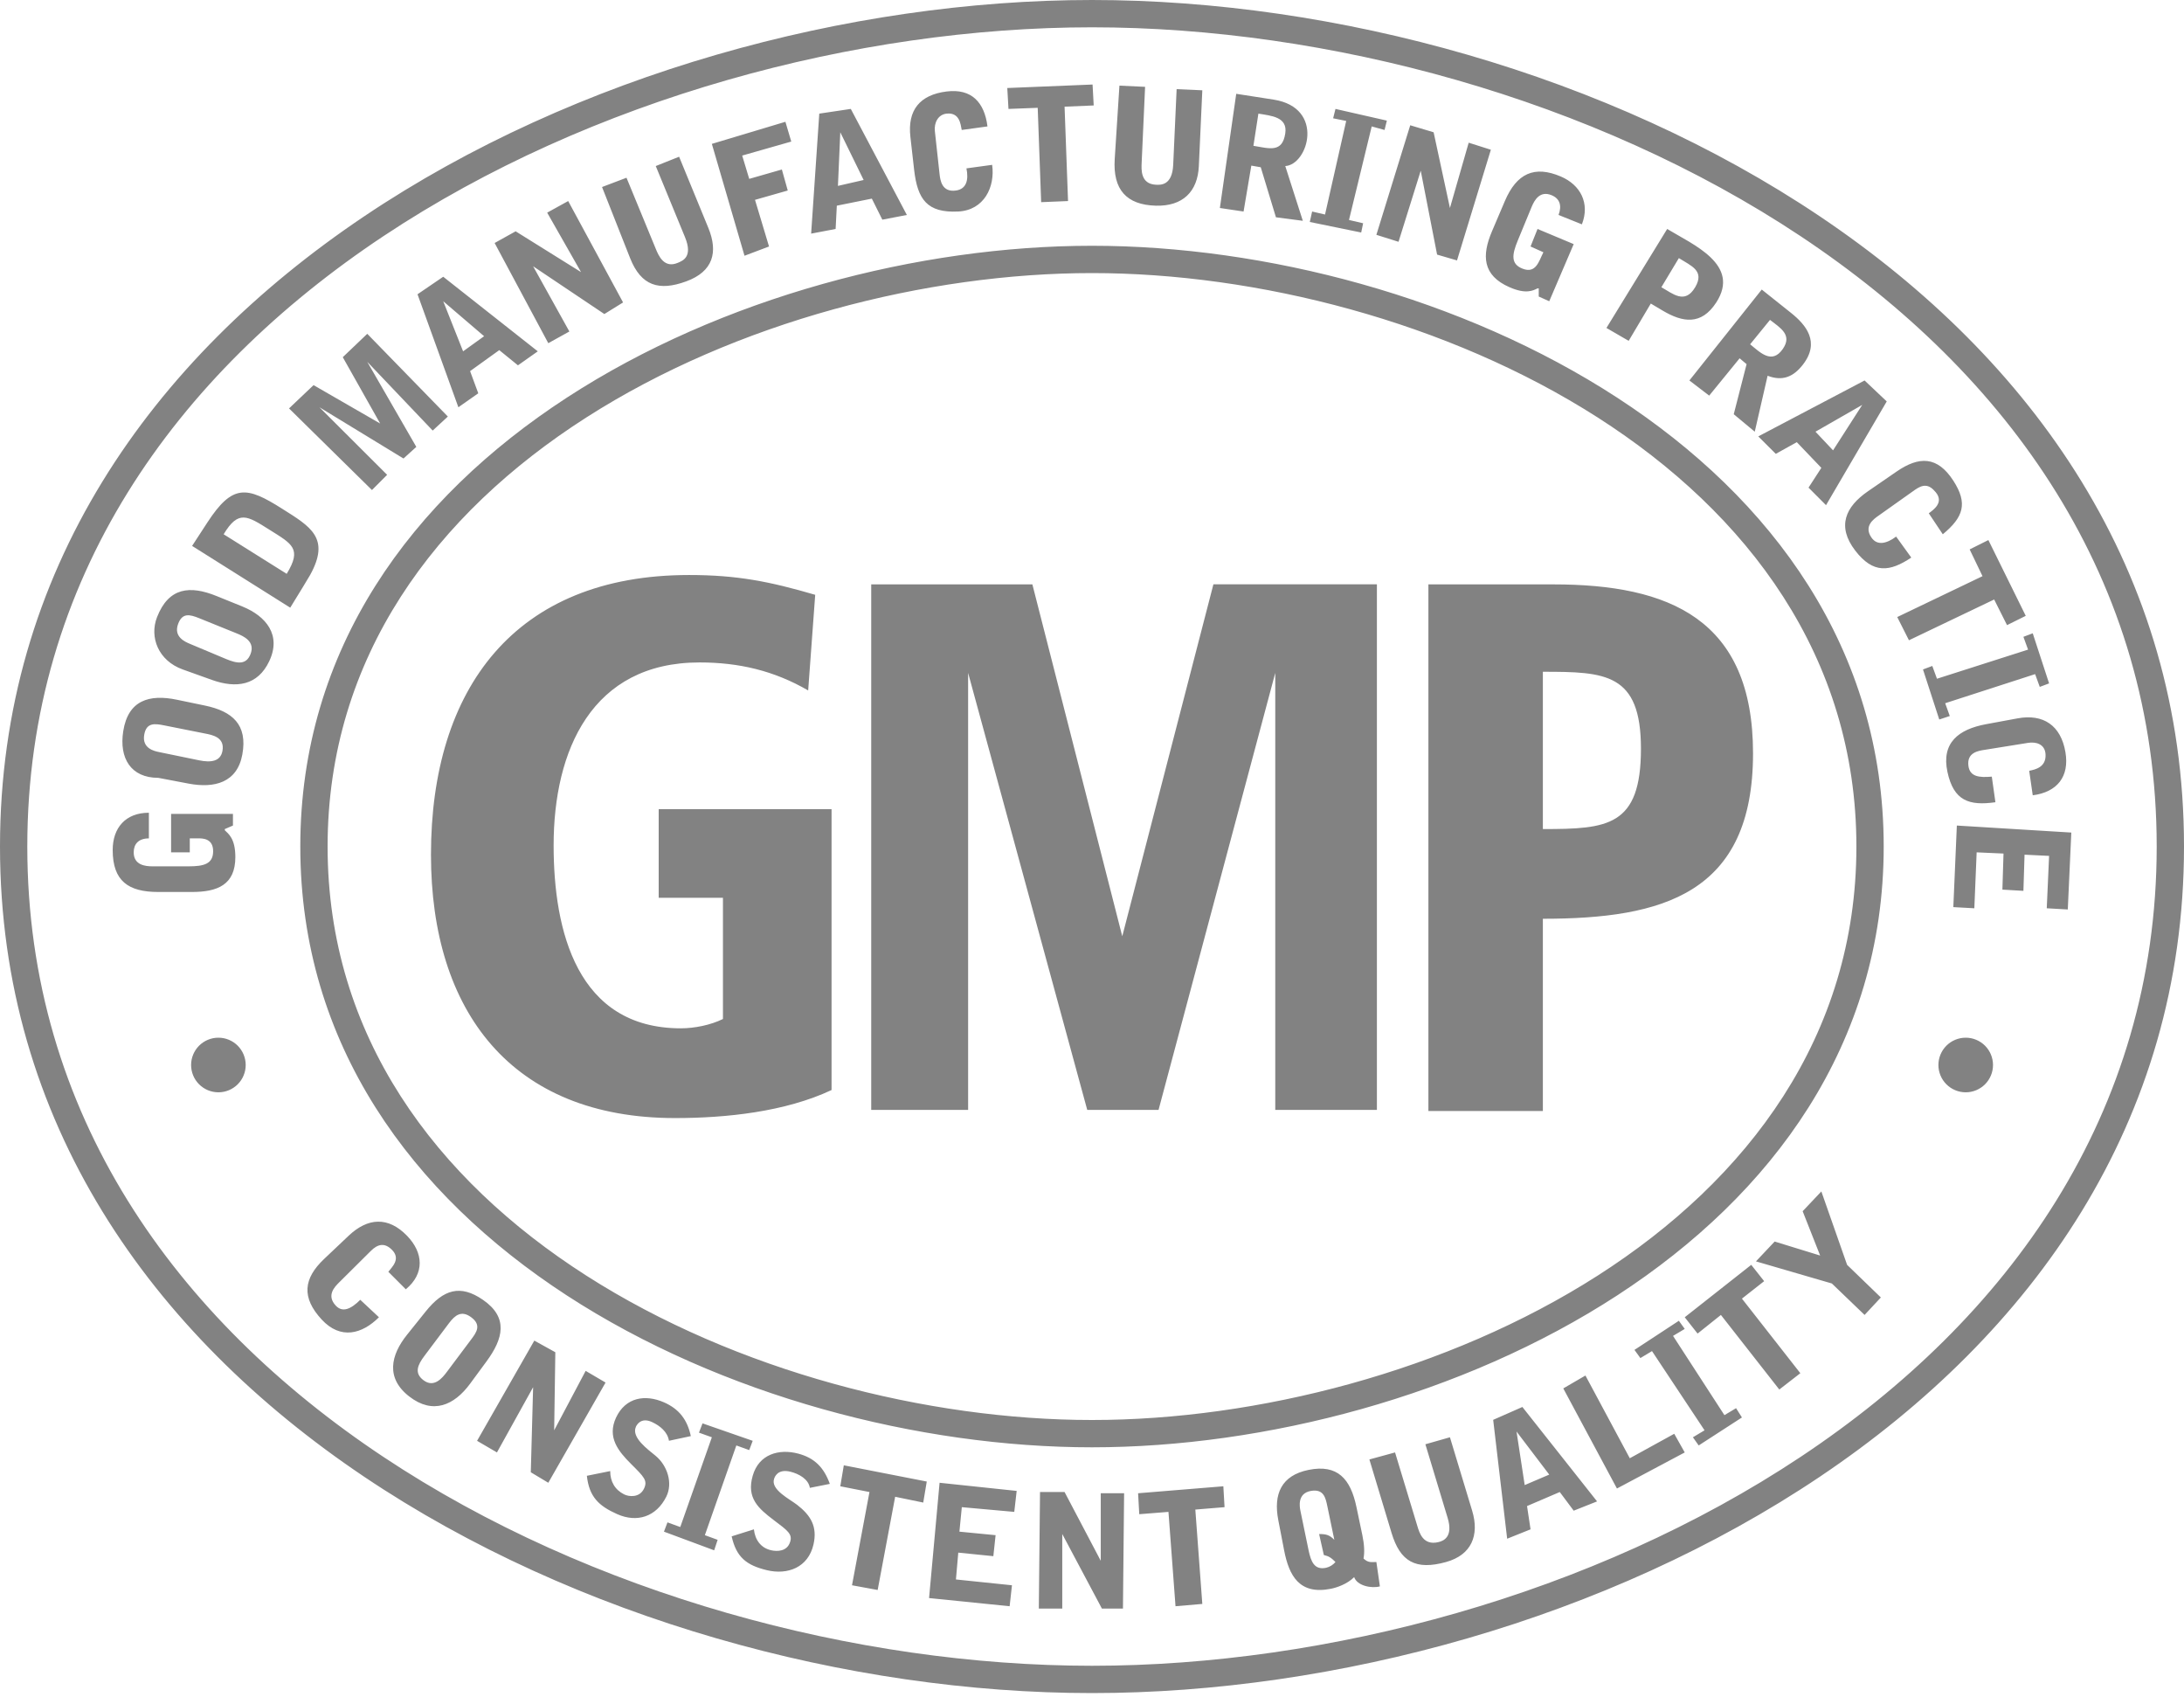 <?xml version="1.0" encoding="UTF-8"?> <svg xmlns="http://www.w3.org/2000/svg" width="100" height="78" viewBox="0 0 100 78" fill="none"> <path d="M50 0C72.245 0 100 13.52 100 38.75C100 63.98 72.245 77.5 50 77.5C27.755 77.5 0 63.98 0 38.75C0 13.52 27.755 0 50 0ZM31.551 26.321C23.574 26.321 19.733 31.52 19.733 39.123C19.733 46.285 23.414 51.179 30.909 51.179C33.241 51.179 35.947 50.896 38.075 49.896V37.041H30.16V41.096H33.102V46.644C32.542 46.921 31.799 47.071 31.175 47.071C26.42 47.071 25.349 42.606 25.349 38.696C25.349 34.346 27.1 30.323 32.03 30.323C33.83 30.323 35.44 30.698 37.004 31.605L37.326 27.23V27.227C35.236 26.617 33.749 26.321 31.551 26.321ZM55.559 26.747L51.386 42.858L47.27 26.75H39.891V50.805H44.328V30.802L49.782 50.805H53.047L58.391 30.802V50.805H63.045V26.747H55.559ZM65.403 26.75V50.856H70.644V42.056C76.124 42.056 80.267 40.92 80.267 34.484C80.267 28.337 76.43 26.75 71.125 26.75H65.403ZM70.644 30.75C73.504 30.75 75.135 30.805 75.135 34.269C75.135 37.837 73.606 37.95 70.644 37.95V30.75ZM50.026 3.869L46.121 4.029L46.176 4.986L47.514 4.935L47.672 9.254L48.903 9.203L48.744 4.883L50.078 4.827L50.026 3.869ZM51.256 3.92L51.04 7.282C50.951 8.682 51.58 9.375 52.914 9.415C54.16 9.451 54.84 8.769 54.892 7.601L55.051 4.133L53.875 4.081L53.718 7.546C53.674 8.508 53.126 8.467 52.914 8.455C52.218 8.415 52.259 7.759 52.274 7.44L52.431 3.975L51.256 3.92ZM43.341 4.188C42.116 4.341 41.545 5.039 41.685 6.268L41.856 7.775C42.011 9.129 42.451 9.752 43.874 9.682C45.056 9.624 45.571 8.561 45.428 7.546L44.251 7.707C44.36 8.241 44.249 8.654 43.77 8.721C43.126 8.814 43.051 8.245 43.021 7.975L42.805 6C42.764 5.617 42.954 5.244 43.341 5.201C43.936 5.138 43.983 5.681 44.035 5.949L45.214 5.787C45.076 4.679 44.48 4.044 43.341 4.188ZM56.604 4.294L55.855 9.521L56.94 9.682L57.295 7.581L57.727 7.656L58.422 9.946L59.653 10.107L58.849 7.601C59.9 7.543 60.675 4.929 58.316 4.56L56.604 4.294ZM38.956 4.986L37.513 5.201L37.14 10.694L38.261 10.481L38.316 9.415L39.919 9.092L40.4 10.055L41.523 9.84L38.956 4.986ZM61.148 4.986L61.041 5.415L61.639 5.536L60.67 9.82L60.079 9.682L59.972 10.161L62.326 10.643L62.414 10.22L61.767 10.069L62.807 5.787L63.395 5.949L63.501 5.521L61.148 4.986ZM57.619 5.201C58.212 5.301 58.964 5.35 58.849 6.107C58.714 7.005 58.124 6.796 57.391 6.674L57.619 5.201ZM35.962 5.575L32.594 6.586L34.089 11.707L35.212 11.283L34.57 9.148L36.069 8.721L35.8 7.759L34.305 8.188L33.983 7.121L36.23 6.48L35.962 5.575ZM64.571 5.734L63.021 10.749L64.035 11.068L65.052 7.814L65.801 11.654L66.713 11.921L68.263 6.854L67.248 6.532L66.389 9.521L65.642 6.055L64.571 5.734ZM38.475 6.055L39.544 8.239L38.367 8.509L38.475 6.055ZM31.095 7.174L30.026 7.601L31.364 10.855C31.736 11.761 31.262 11.932 31.044 12.027C30.406 12.304 30.154 11.701 30.026 11.389L28.686 8.136L27.566 8.561L28.851 11.815C29.355 13.091 30.18 13.334 31.419 12.88C32.654 12.429 32.89 11.544 32.432 10.429L31.095 7.174ZM68.904 9.203L68.314 10.588C67.843 11.693 67.874 12.604 69.118 13.148C69.864 13.474 70.186 13.307 70.4 13.2H70.455V13.574L70.936 13.789L72.056 11.174L70.4 10.481L70.08 11.283L70.668 11.547C70.457 11.964 70.329 12.543 69.706 12.295C69.17 12.081 69.228 11.658 69.493 11.015L70.132 9.466C70.261 9.155 70.51 8.716 71.043 8.935C71.419 9.089 71.524 9.414 71.362 9.84L72.431 10.269C72.806 9.307 72.371 8.467 71.469 8.081C70.257 7.562 69.444 7.936 68.904 9.203ZM26.016 9.203L25.054 9.734L26.604 12.455L23.61 10.588L22.648 11.123L25.105 15.709L26.07 15.174L24.41 12.188L27.672 14.375L28.529 13.844L26.016 9.203ZM76.336 10.481L73.555 15.012L74.573 15.602L75.586 13.895L76.123 14.214C77.041 14.76 77.896 14.906 78.584 13.844C79.704 12.113 77.534 11.207 76.336 10.481ZM76.871 11.815C77.435 12.172 78.065 12.39 77.618 13.148C77.145 13.95 76.593 13.438 76.07 13.148L76.871 11.815ZM20.294 12.668L19.117 13.47L20.988 18.642L21.899 18.003L21.524 16.988L22.86 16.027L23.716 16.723L24.624 16.082L20.294 12.668ZM80.666 13.254L77.353 17.416L78.26 18.109L79.653 16.401L79.972 16.669L79.384 18.961L80.346 19.761L80.934 17.2C81.629 17.466 82.121 17.239 82.543 16.701C83.358 15.658 82.689 14.867 82.006 14.322L80.666 13.254ZM20.294 13.789L22.166 15.39L21.204 16.082L20.294 13.789ZM81.044 14.643C81.517 15.011 82.078 15.326 81.631 15.973C81.125 16.706 80.575 16.113 80.134 15.76L81.044 14.643ZM16.816 15.28L15.695 16.35L17.407 19.387L14.357 17.629L13.234 18.695L17.031 22.431L17.726 21.735L14.626 18.642L18.475 20.988L19.062 20.456L16.816 16.562L19.812 19.709L20.506 19.067L16.816 15.28ZM85.375 17.416L80.507 19.976L81.309 20.775L82.271 20.24L83.395 21.416L82.808 22.321L83.609 23.124L86.389 18.375L85.375 17.416ZM85.267 18.534L83.931 20.614L83.126 19.761L85.267 18.534ZM86.847 21.581L85.536 22.483C84.494 23.198 84.096 24.094 84.945 25.201C85.769 26.276 86.53 26.179 87.513 25.523L86.819 24.562C86.39 24.883 85.959 24.989 85.695 24.615C85.319 24.082 85.796 23.758 86.014 23.604L87.674 22.427C88.04 22.169 88.312 22.14 88.635 22.535C89.02 23.005 88.528 23.335 88.314 23.496L88.956 24.456C89.904 23.67 90.11 23.044 89.438 22.003C88.704 20.869 87.864 20.883 86.847 21.581ZM9.491 23.922L8.796 24.989L13.289 27.816C13.716 27.122 14.117 26.469 14.199 26.321C15.139 24.622 14.213 24.105 12.914 23.284C11.294 22.258 10.65 22.144 9.491 23.922ZM12.326 24.241C13.377 24.902 13.836 25.106 13.127 26.267L10.24 24.456C10.915 23.336 11.318 23.606 12.326 24.241ZM91.043 24.721L90.186 25.149L90.774 26.374L86.87 28.245L87.406 29.308L91.308 27.442L91.897 28.615L92.754 28.19L91.043 24.721ZM7.192 28.245C6.829 29.17 7.254 30.246 8.367 30.644L9.707 31.124C10.82 31.521 11.8 31.38 12.326 30.27C12.895 29.074 12.189 28.205 11.096 27.761L9.92 27.285C8.699 26.789 7.726 26.883 7.192 28.245ZM9.116 28.296L10.828 28.989C11.16 29.122 11.701 29.367 11.467 29.949C11.274 30.434 10.876 30.387 10.346 30.164L8.69 29.469C8.47 29.376 7.94 29.151 8.154 28.564C8.344 28.044 8.68 28.12 9.116 28.296ZM93.074 28.989L92.647 29.15L92.86 29.736L88.689 31.069L88.475 30.484L88.049 30.644L88.794 32.935L89.276 32.776L89.065 32.19L93.183 30.858L93.396 31.442L93.823 31.282L93.074 28.989ZM5.643 33.47C5.447 34.709 5.995 35.605 7.244 35.605H7.246L8.635 35.869C9.818 36.094 10.861 35.826 11.096 34.535C11.345 33.169 10.64 32.559 9.385 32.297L8.1 32.03C6.841 31.767 5.865 32.049 5.643 33.47ZM92.379 32.883L90.935 33.15C89.681 33.383 88.881 33.998 89.169 35.337C89.454 36.66 90.16 36.892 91.365 36.722L91.2 35.55C90.614 35.602 90.2 35.549 90.131 35.07C90.04 34.428 90.612 34.366 90.88 34.322L92.86 34.004C93.213 33.947 93.638 34.053 93.661 34.535C93.69 35.124 93.181 35.229 92.912 35.282L93.074 36.404C94.196 36.26 94.761 35.546 94.571 34.429C94.364 33.206 93.556 32.665 92.379 32.883ZM7.511 33.203L9.385 33.576C9.705 33.639 10.306 33.74 10.185 34.377C10.094 34.86 9.651 34.913 9.116 34.803L7.299 34.429C7.082 34.385 6.492 34.269 6.604 33.63C6.701 33.074 7.075 33.115 7.511 33.203ZM6.817 37.203C5.747 37.203 5.16 37.896 5.16 38.91C5.16 40.328 5.874 40.83 7.246 40.83H8.785C9.95 40.83 10.776 40.509 10.776 39.231C10.776 38.377 10.454 38.165 10.293 38.004V37.95L10.666 37.789V37.256H7.834V39.016H8.69V38.375H9.065C9.279 38.375 9.759 38.375 9.759 38.964C9.759 39.55 9.33 39.656 8.635 39.656H6.979C6.657 39.656 6.122 39.601 6.122 39.016C6.122 38.642 6.336 38.377 6.817 38.377V37.203ZM89.599 37.789L89.438 41.523L90.4 41.576L90.506 39.016L91.736 39.071L91.685 40.722L92.647 40.778L92.699 39.123L93.823 39.178L93.716 41.576L94.679 41.631L94.84 38.11L89.599 37.789ZM83.395 54.538L82.539 55.443L83.34 57.472L81.257 56.831L80.401 57.739L83.876 58.751L85.375 60.191L86.12 59.391L84.574 57.898L83.395 54.538ZM15.963 56.566L14.839 57.63C13.895 58.525 13.793 59.39 14.732 60.404C15.594 61.333 16.576 61.07 17.351 60.297L16.496 59.498C16.067 59.925 15.685 60.096 15.375 59.765C14.936 59.297 15.32 58.909 15.534 58.696L16.98 57.26C17.295 56.945 17.608 56.874 17.942 57.205C18.371 57.63 17.941 58.002 17.781 58.216L18.581 59.017C19.453 58.295 19.387 57.34 18.636 56.566C17.776 55.68 16.843 55.733 15.963 56.566ZM80.185 57.898L77.14 60.297L77.728 61.044L78.796 60.191L81.47 63.605L82.433 62.858L79.759 59.444L80.776 58.645L80.185 57.898ZM19.492 60.032L18.636 61.099C17.891 62.028 17.649 63.081 18.742 63.926C19.82 64.759 20.793 64.332 21.524 63.34L22.273 62.322C23.044 61.278 23.288 60.307 22.111 59.498C21.075 58.784 20.305 59.021 19.492 60.032ZM21.575 60.297C22.066 60.66 21.806 61.002 21.575 61.311L20.455 62.806C20.25 63.079 19.87 63.546 19.386 63.176C18.961 62.852 19.116 62.485 19.438 62.059L20.561 60.564C20.836 60.199 21.13 59.968 21.575 60.297ZM76.871 60.458L74.838 61.791L75.109 62.165L75.641 61.846L78.047 65.472L77.514 65.791L77.779 66.165L79.759 64.884L79.49 64.459L78.957 64.778L76.604 61.15L77.14 60.831L76.871 60.458ZM24.465 61.366L21.844 65.953L22.754 66.485L24.41 63.499L24.304 67.392L25.105 67.873L27.727 63.286L26.816 62.751L25.374 65.472L25.427 61.898L24.465 61.366ZM72.593 62.964L71.579 63.554L74.036 68.136L77.14 66.485L76.659 65.631L74.624 66.751L72.593 62.964ZM28.209 64.886C27.784 65.794 28.315 66.433 28.902 67.019C29.491 67.606 29.661 67.77 29.49 68.136C29.289 68.569 28.796 68.514 28.582 68.407C28.155 68.195 27.94 67.817 27.94 67.338L26.871 67.554C26.977 68.513 27.409 68.931 28.26 69.309C29.165 69.711 30.045 69.436 30.508 68.51C30.821 67.881 30.549 67.082 30.026 66.645C29.681 66.356 28.894 65.805 29.116 65.312C29.137 65.264 29.326 64.844 29.865 65.099C30.219 65.266 30.564 65.54 30.63 65.951L31.631 65.737C31.471 64.991 31.102 64.499 30.401 64.191C29.545 63.816 28.645 63.959 28.209 64.886ZM69.706 64.404L68.369 64.993L69.009 70.434L70.08 70.005L69.919 68.939L71.418 68.297L72.056 69.151L73.126 68.726L69.706 64.404ZM32.167 65.154L32.004 65.579L32.594 65.791L31.148 69.899L30.562 69.686L30.401 70.111L32.7 70.965L32.859 70.485L32.274 70.272L33.715 66.165L34.305 66.377L34.464 65.953L32.167 65.154ZM69.438 65.528L70.936 67.499L69.812 67.979L69.438 65.528ZM66.389 65.791L65.265 66.111L66.282 69.474C66.556 70.376 66.07 70.541 65.856 70.591C65.161 70.754 64.991 70.168 64.894 69.844L63.876 66.485L62.701 66.806L63.715 70.166C64.111 71.48 64.812 71.89 66.215 71.5C67.369 71.179 67.75 70.285 67.406 69.151L66.389 65.791ZM34.464 67.554C34.172 68.575 34.729 69.051 35.426 69.58C36.065 70.062 36.299 70.222 36.175 70.591C36.031 71.024 35.585 71.022 35.319 70.965C34.837 70.862 34.571 70.485 34.519 70.005L33.501 70.326C33.715 71.286 34.185 71.649 35.106 71.873C36.065 72.106 37.008 71.75 37.248 70.696C37.434 69.882 37.124 69.368 36.499 68.884C36.146 68.612 35.27 68.184 35.446 67.686C35.471 67.614 35.602 67.22 36.195 67.368C36.584 67.464 37.023 67.711 37.081 68.106L37.996 67.924C37.727 67.179 37.303 66.739 36.55 66.539C35.665 66.304 34.745 66.565 34.464 67.554ZM38.636 67.074L38.475 68.034L39.811 68.297L39.011 72.565L40.186 72.781L40.987 68.514L42.273 68.779L42.434 67.817L38.636 67.074ZM59.917 67.284C58.671 67.535 58.299 68.389 58.529 69.58L58.797 70.965C59.021 72.123 59.491 73.013 60.935 72.726C61.201 72.674 61.684 72.513 62.004 72.192C62.138 72.589 62.799 72.721 63.182 72.616L63.021 71.5C62.809 71.5 62.648 71.551 62.432 71.339C62.486 71.073 62.469 70.704 62.379 70.272L62.11 68.99C61.84 67.696 61.248 67.015 59.917 67.284ZM43.021 67.873L42.54 73.151L46.229 73.525L46.335 72.565L43.77 72.299L43.877 71.071L45.483 71.233L45.586 70.272L43.929 70.111L44.039 68.99L46.441 69.206L46.551 68.246L43.021 67.873ZM56.014 68.034L52.111 68.353L52.164 69.312L53.501 69.206L53.824 73.525L55.051 73.419L54.731 69.1L56.069 68.99L56.014 68.034ZM60.025 68.246C60.614 68.144 60.696 68.569 60.774 68.939L61.096 70.485C60.871 70.26 60.727 70.22 60.399 70.22L60.615 71.18C60.829 71.234 60.934 71.285 61.148 71.5C61.037 71.631 60.888 71.724 60.721 71.764C60.188 71.877 60.028 71.496 59.917 70.965L59.542 69.151C59.511 68.995 59.385 68.356 60.025 68.246ZM47.62 68.297L47.565 73.631H48.638V70.218L50.453 73.631H51.417L51.47 68.353H50.401V71.445L48.744 68.297H47.62ZM90.005 47.5C89.674 47.5 89.356 47.632 89.121 47.866C88.887 48.1 88.755 48.419 88.755 48.75C88.755 49.081 88.887 49.4 89.121 49.634C89.356 49.868 89.674 50 90.005 50C90.337 50 90.654 49.868 90.889 49.634C91.123 49.4 91.255 49.081 91.255 48.75C91.255 48.419 91.123 48.1 90.889 47.866C90.654 47.632 90.337 47.5 90.005 47.5ZM10 47.5C9.668 47.5 9.351 47.632 9.116 47.866C8.882 48.1 8.75 48.419 8.75 48.75C8.75 49.081 8.882 49.4 9.116 49.634C9.351 49.868 9.668 50 10 50C10.332 50 10.649 49.868 10.884 49.634C11.118 49.4 11.25 49.081 11.25 48.75C11.25 48.419 11.118 48.1 10.884 47.866C10.649 47.632 10.332 47.5 10 47.5ZM50 11.25C65.81 11.25 86.25 20.635 86.25 38.75C86.25 56.865 65.81 66.25 50 66.25C34.19 66.25 13.75 56.865 13.75 38.75C13.75 20.635 34.19 11.25 50 11.25ZM50 12.5C34.916 12.5 15 21.379 15 38.75C15 56.121 34.916 65 50 65C65.084 65 85 56.121 85 38.75C85 21.379 65.084 12.5 50 12.5ZM50 1.25C28.473 1.25 1.25 14.251 1.25 38.75C1.25 63.249 28.473 76.25 50 76.25C71.528 76.25 98.75 63.249 98.75 38.75C98.75 14.251 71.528 1.25 50 1.25Z" fill="#828282"></path> </svg> 